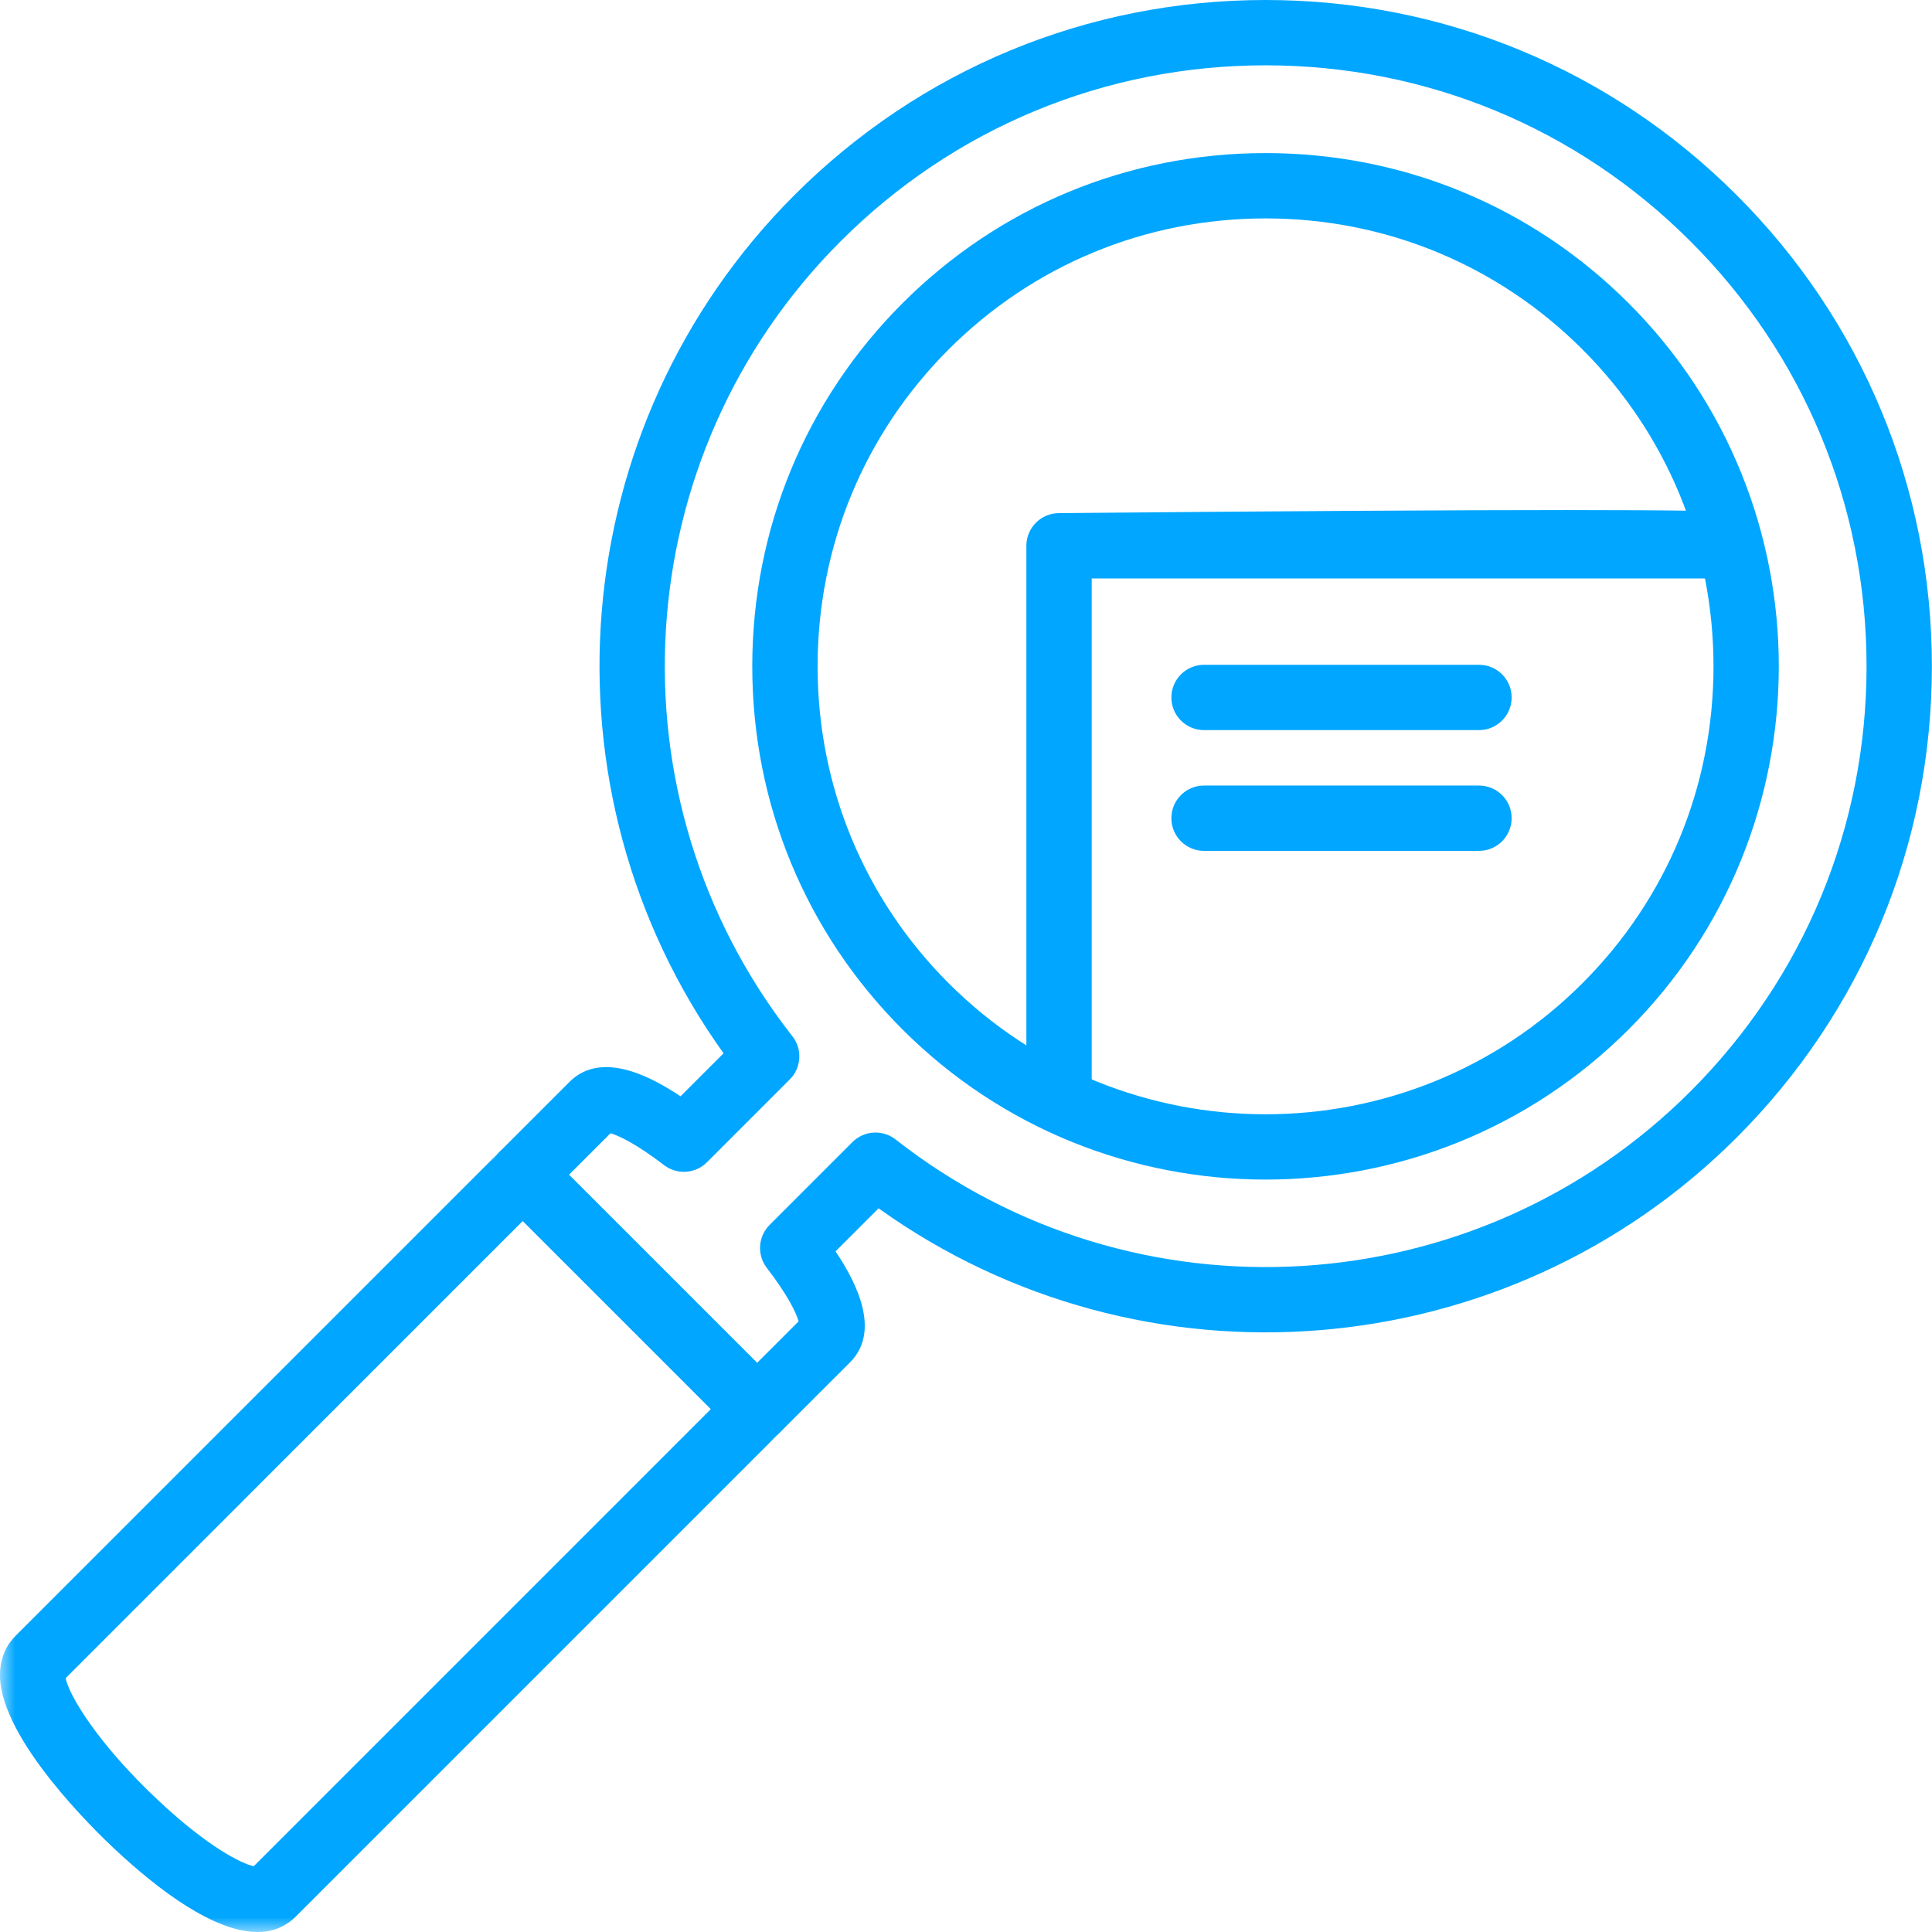 <?xml version="1.0" encoding="UTF-8"?>
<svg width="64px" height="64px" viewBox="0 0 64 64" version="1.1" xmlns="http://www.w3.org/2000/svg" xmlns:xlink="http://www.w3.org/1999/xlink">
    <!-- Generator: Sketch 49.3 (51167) - http://www.bohemiancoding.com/sketch -->
    <title>Icon/07</title>
    <desc>Created with Sketch.</desc>
    <defs>
        <polygon id="path-1" points="0 0.835 26.16 0.835 26.16 27 0 27"></polygon>
    </defs>
    <g id="Design-1920px" stroke="none" stroke-width="1" fill="none" fill-rule="evenodd">
        <g id="LF.Index---1920" transform="translate(-976, -2336)">
            <g id="Block2-Copy" transform="translate(0, 1848)">
                <g id="07" transform="translate(976, 488)">
                    <g id="Icon/07">
                        <g id="Group-13" transform="translate(24, 5)" fill="#00A6FF">
                            <path d="M28.42,27.571 C22.632,33.359 13.214,33.359 7.425,27.571 C4.626,24.772 3.084,21.043 3.084,17.073 C3.084,13.103 4.626,9.375 7.425,6.575 C10.224,3.777 13.952,2.235 17.923,2.235 C21.894,2.235 25.621,3.776 28.421,6.575 C31.22,9.374 32.762,13.103 32.762,17.073 C32.762,21.044 31.22,24.772 28.42,27.571 M29.951,5.045 C26.743,1.837 22.472,0.071 17.923,0.071 C13.374,0.071 9.103,1.838 5.895,5.046 C2.687,8.254 0.92,12.525 0.92,17.073 C0.92,21.621 2.687,25.893 5.895,29.101 C9.212,32.418 13.566,34.075 17.923,34.075 C22.278,34.075 26.635,32.417 29.95,29.101 C36.583,22.469 36.583,11.677 29.951,5.045" id="Fill-5"></path>
                            <g id="Group-11" transform="translate(10, 11)">
                                <path d="M23.651,0.998 C23.515,0.863 15.993,0.863 1.082,0.998 C0.484,0.998 0,1.483 0,2.081 L0,20.373 L2.164,20.373 L2.164,3.163 L23.651,3.163 L23.651,0.998 Z" id="Fill-1-Copy"></path>
                                <path d="M14.993,6.022 L5.886,6.022 C5.288,6.022 4.803,6.506 4.803,7.104 C4.803,7.702 5.288,8.186 5.886,8.186 L14.993,8.186 C15.591,8.186 16.075,7.702 16.075,7.104 C16.075,6.506 15.591,6.022 14.993,6.022" id="Fill-6-Copy"></path>
                                <path d="M14.993,10.022 L5.886,10.022 C5.288,10.022 4.803,10.506 4.803,11.104 C4.803,11.702 5.288,12.186 5.886,12.186 L14.993,12.186 C15.591,12.186 16.075,11.702 16.075,11.104 C16.075,10.506 15.591,10.022 14.993,10.022" id="Fill-6-Copy-2"></path>
                            </g>
                        </g>
                        <path d="M56.001,36.151 C48.896,43.256 37.575,43.943 29.669,37.747 C29.239,37.41 28.624,37.447 28.237,37.834 L25.495,40.576 C25.11,40.961 25.071,41.57 25.402,42.001 C26.118,42.931 26.382,43.512 26.456,43.771 L25.079,45.147 L18.848,38.917 L20.225,37.54 C20.483,37.615 21.064,37.879 21.995,38.594 C22.426,38.925 23.035,38.885 23.419,38.502 L26.162,35.758 C26.549,35.372 26.586,34.757 26.249,34.327 C20.053,26.421 20.739,15.1 27.844,7.995 C31.605,4.234 36.605,2.164 41.922,2.164 C47.24,2.164 52.24,4.234 56,7.995 C59.761,11.755 61.832,16.755 61.832,22.073 C61.832,27.391 59.762,32.391 56.001,36.151 M57.531,6.465 C53.361,2.296 47.818,0 41.923,0 C36.027,0 30.483,2.296 26.314,6.465 C18.664,14.115 17.727,26.173 23.969,34.892 L22.543,36.317 C21.501,35.617 19.895,34.81 18.867,35.838 L16.553,38.152 C16.35,38.354 16.236,38.63 16.236,38.917 C16.236,39.204 16.35,39.479 16.553,39.681 L24.314,47.443 C24.525,47.654 24.803,47.759 25.08,47.759 C25.356,47.759 25.633,47.654 25.844,47.443 L28.158,45.13 C29.186,44.101 28.379,42.495 27.678,41.453 L29.104,40.027 C37.822,46.269 49.88,45.332 57.531,37.681 C61.7,33.512 63.996,27.969 63.996,22.073 C63.996,16.177 61.7,10.634 57.531,6.465" id="Fill-3" fill="#00A6FF"></path>
                        <g id="Group-9" transform="translate(0, 37)">
                            <mask id="mask-2" fill="white">
                                <use xlink:href="#path-1"></use>
                            </mask>
                            <g id="Clip-8"></g>
                            <path d="M8.406,24.821 C8,24.739 6.888,24.177 5.278,22.674 C3.22,20.752 2.279,19.137 2.174,18.592 L17.318,3.447 L23.549,9.677 L8.406,24.821 Z M25.844,8.913 L22.468,5.536 L18.083,1.152 C17.66,0.729 16.975,0.729 16.553,1.152 L0.511,17.194 C0.272,17.433 -0.011,17.859 -0,18.53 C0.036,20.634 3.173,23.668 3.801,24.255 C5.257,25.615 7.093,27 8.528,27 C9.007,27 9.441,26.845 9.802,26.485 L25.844,10.443 C26.266,10.02 26.266,9.336 25.844,8.913 Z" id="Fill-7" fill="#00A6FF" mask="url(#mask-2)"></path>
                        </g>
                    </g>
                </g>
            </g>
        </g>
    </g>
</svg>